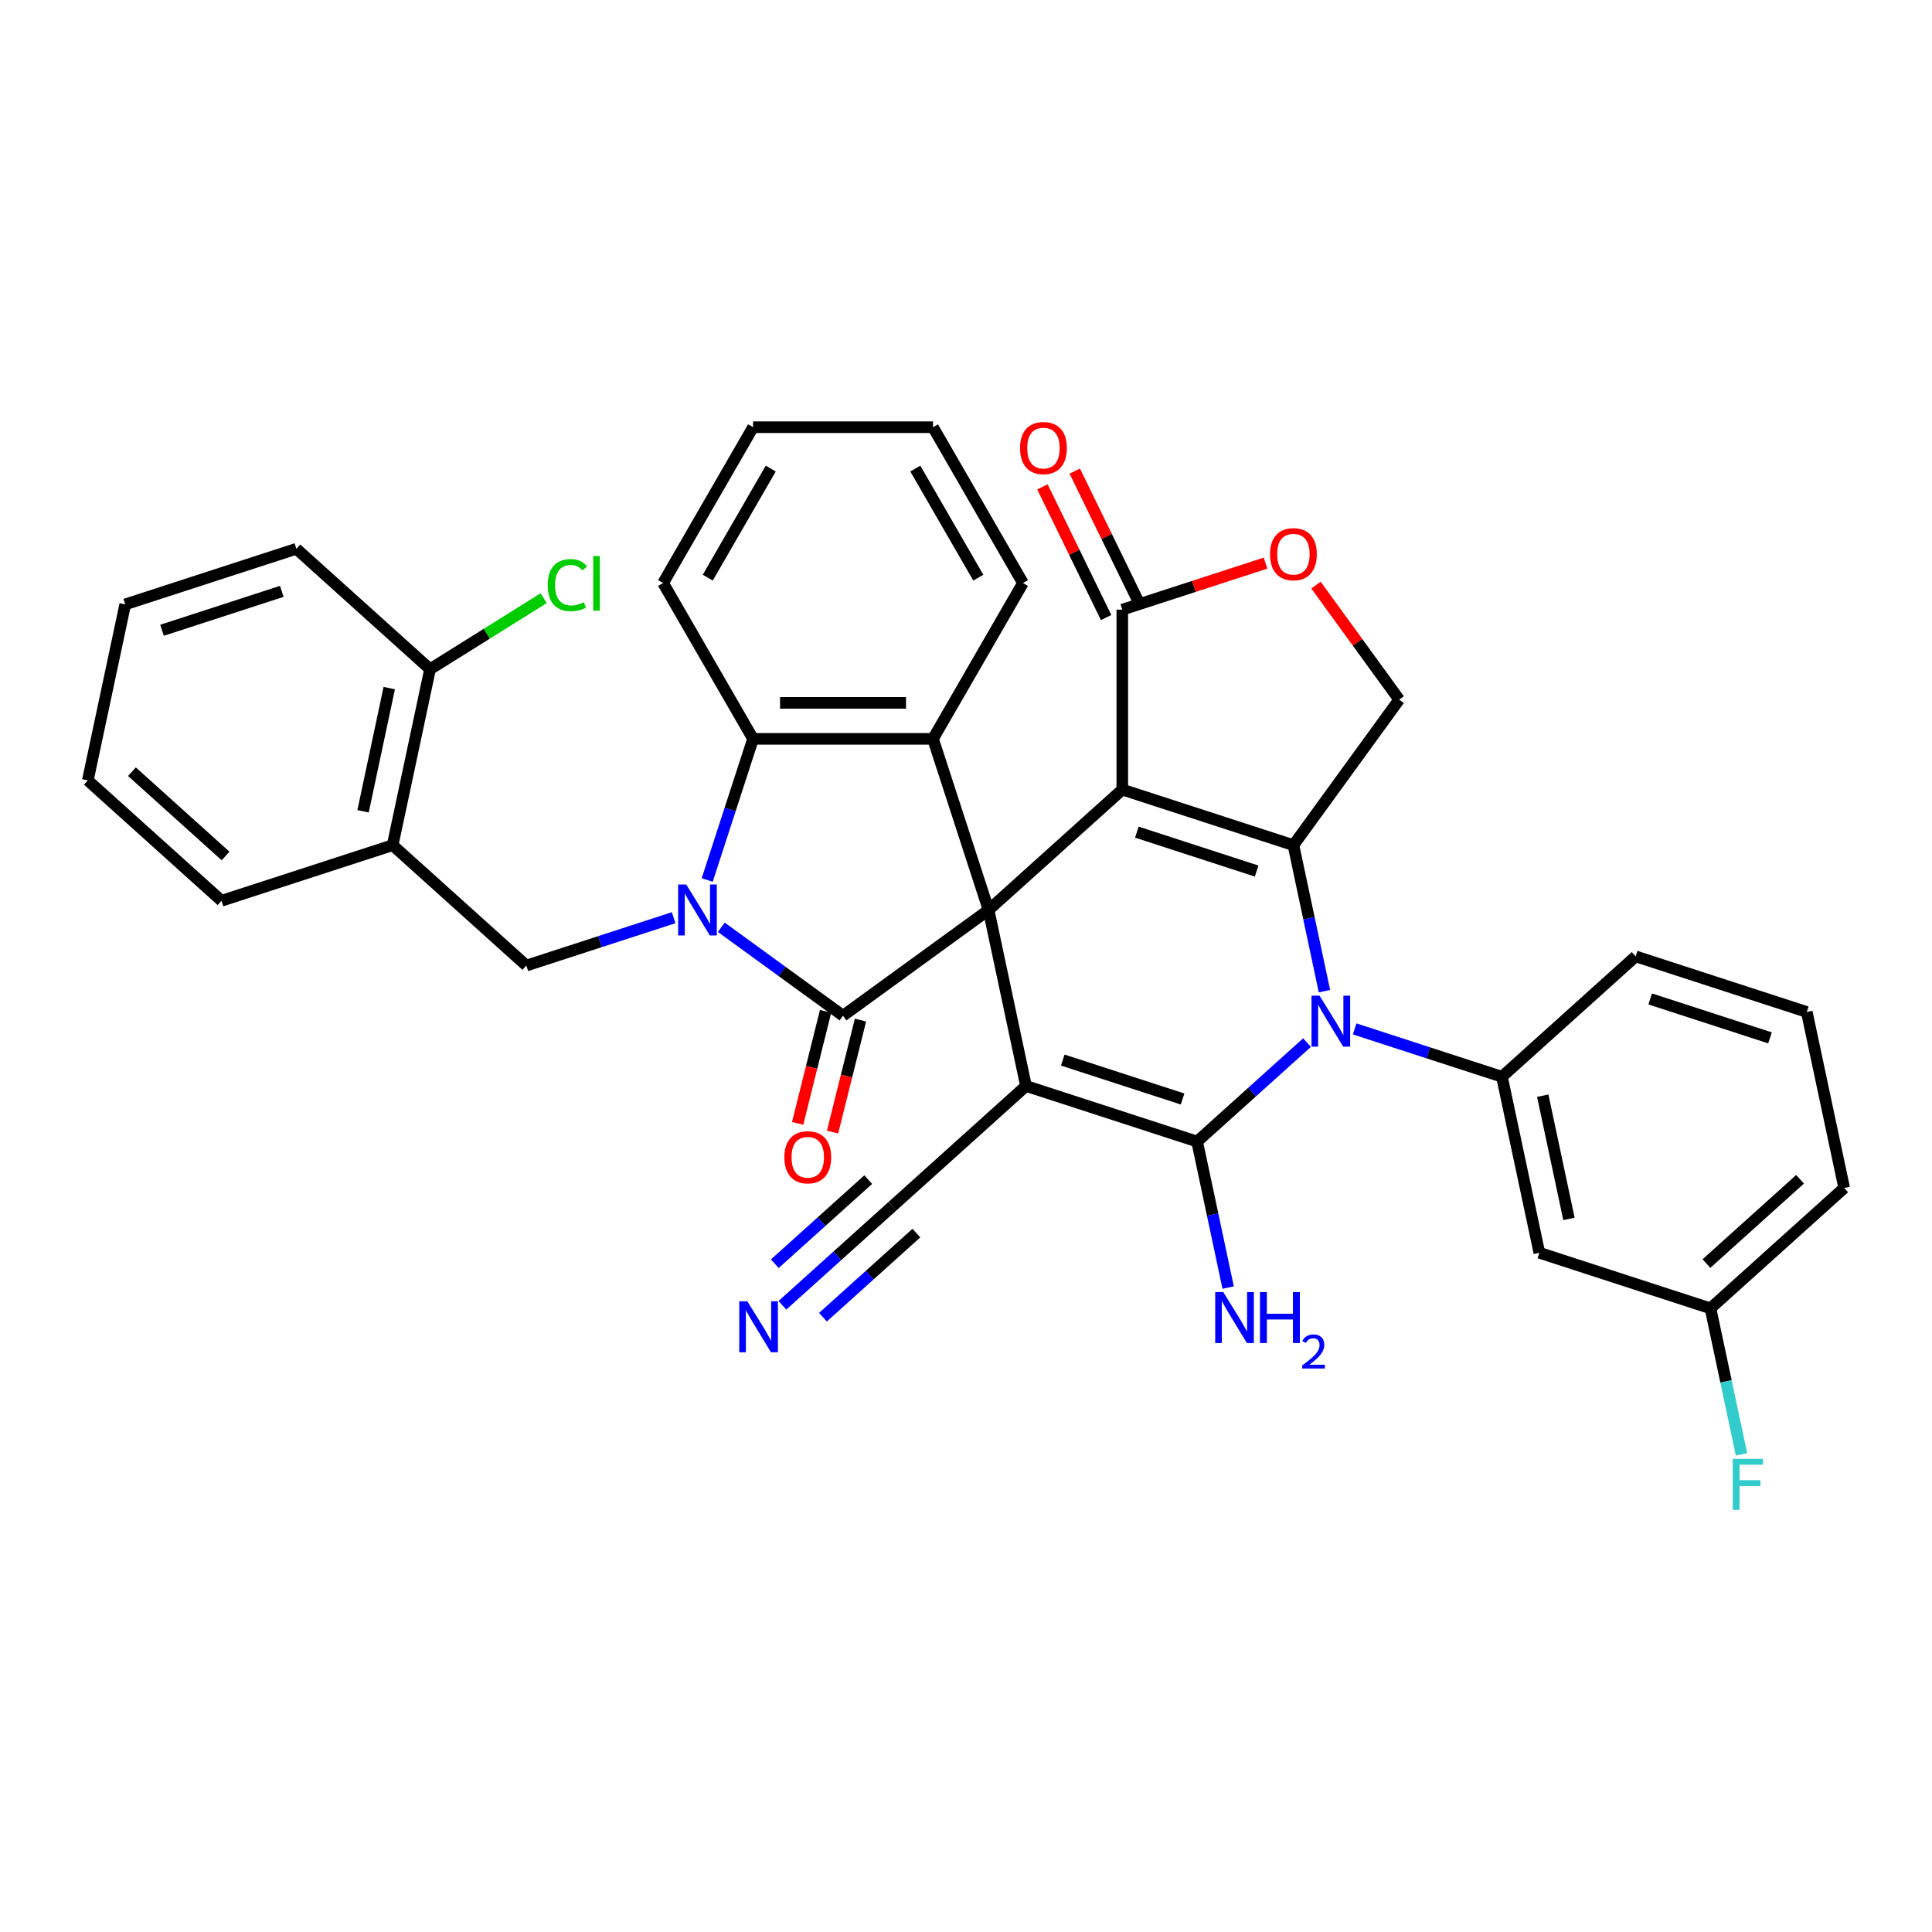 <?xml version='1.0' encoding='iso-8859-1'?>
<svg version='1.1' baseProfile='full'
              xmlns='http://www.w3.org/2000/svg'
                      xmlns:rdkit='http://www.rdkit.org/xml'
                      xmlns:xlink='http://www.w3.org/1999/xlink'
                  xml:space='preserve'
width='1000px' height='1000px' viewBox='0 0 1000 1000'>
<!-- END OF HEADER -->
<rect style='opacity:1.0;fill:#FFFFFF;stroke:none' width='1000' height='1000' x='0' y='0'> </rect>
<path class='bond-0' d='M 511.695,470.999 L 580.902,408.684' style='fill:none;fill-rule:evenodd;stroke:#000000;stroke-width:6px;stroke-linecap:butt;stroke-linejoin:miter;stroke-opacity:1' />
<path class='bond-1' d='M 511.695,470.999 L 531.057,562.092' style='fill:none;fill-rule:evenodd;stroke:#000000;stroke-width:6px;stroke-linecap:butt;stroke-linejoin:miter;stroke-opacity:1' />
<path class='bond-5' d='M 511.695,470.999 L 436.352,525.738' style='fill:none;fill-rule:evenodd;stroke:#000000;stroke-width:6px;stroke-linecap:butt;stroke-linejoin:miter;stroke-opacity:1' />
<path class='bond-7' d='M 511.695,470.999 L 482.917,382.428' style='fill:none;fill-rule:evenodd;stroke:#000000;stroke-width:6px;stroke-linecap:butt;stroke-linejoin:miter;stroke-opacity:1' />
<path class='bond-6' d='M 580.902,408.684 L 669.473,437.462' style='fill:none;fill-rule:evenodd;stroke:#000000;stroke-width:6px;stroke-linecap:butt;stroke-linejoin:miter;stroke-opacity:1' />
<path class='bond-6' d='M 588.432,430.714 L 650.431,450.859' style='fill:none;fill-rule:evenodd;stroke:#000000;stroke-width:6px;stroke-linecap:butt;stroke-linejoin:miter;stroke-opacity:1' />
<path class='bond-9' d='M 580.902,408.684 L 580.902,315.555' style='fill:none;fill-rule:evenodd;stroke:#000000;stroke-width:6px;stroke-linecap:butt;stroke-linejoin:miter;stroke-opacity:1' />
<path class='bond-2' d='M 531.057,562.092 L 619.627,590.87' style='fill:none;fill-rule:evenodd;stroke:#000000;stroke-width:6px;stroke-linecap:butt;stroke-linejoin:miter;stroke-opacity:1' />
<path class='bond-2' d='M 550.098,548.694 L 612.097,568.839' style='fill:none;fill-rule:evenodd;stroke:#000000;stroke-width:6px;stroke-linecap:butt;stroke-linejoin:miter;stroke-opacity:1' />
<path class='bond-12' d='M 531.057,562.092 L 461.849,624.407' style='fill:none;fill-rule:evenodd;stroke:#000000;stroke-width:6px;stroke-linecap:butt;stroke-linejoin:miter;stroke-opacity:1' />
<path class='bond-4' d='M 619.627,590.87 L 648.066,565.263' style='fill:none;fill-rule:evenodd;stroke:#000000;stroke-width:6px;stroke-linecap:butt;stroke-linejoin:miter;stroke-opacity:1' />
<path class='bond-4' d='M 648.066,565.263 L 676.505,539.657' style='fill:none;fill-rule:evenodd;stroke:#0000FF;stroke-width:6px;stroke-linecap:butt;stroke-linejoin:miter;stroke-opacity:1' />
<path class='bond-19' d='M 619.627,590.87 L 627.66,628.659' style='fill:none;fill-rule:evenodd;stroke:#000000;stroke-width:6px;stroke-linecap:butt;stroke-linejoin:miter;stroke-opacity:1' />
<path class='bond-19' d='M 627.66,628.659 L 635.692,666.448' style='fill:none;fill-rule:evenodd;stroke:#0000FF;stroke-width:6px;stroke-linecap:butt;stroke-linejoin:miter;stroke-opacity:1' />
<path class='bond-3' d='M 373.34,479.957 L 404.846,502.847' style='fill:none;fill-rule:evenodd;stroke:#0000FF;stroke-width:6px;stroke-linecap:butt;stroke-linejoin:miter;stroke-opacity:1' />
<path class='bond-3' d='M 404.846,502.847 L 436.352,525.738' style='fill:none;fill-rule:evenodd;stroke:#000000;stroke-width:6px;stroke-linecap:butt;stroke-linejoin:miter;stroke-opacity:1' />
<path class='bond-11' d='M 348.68,475.005 L 310.56,487.391' style='fill:none;fill-rule:evenodd;stroke:#0000FF;stroke-width:6px;stroke-linecap:butt;stroke-linejoin:miter;stroke-opacity:1' />
<path class='bond-11' d='M 310.56,487.391 L 272.44,499.777' style='fill:none;fill-rule:evenodd;stroke:#000000;stroke-width:6px;stroke-linecap:butt;stroke-linejoin:miter;stroke-opacity:1' />
<path class='bond-37' d='M 366.051,455.483 L 377.92,418.956' style='fill:none;fill-rule:evenodd;stroke:#0000FF;stroke-width:6px;stroke-linecap:butt;stroke-linejoin:miter;stroke-opacity:1' />
<path class='bond-37' d='M 377.92,418.956 L 389.788,382.428' style='fill:none;fill-rule:evenodd;stroke:#000000;stroke-width:6px;stroke-linecap:butt;stroke-linejoin:miter;stroke-opacity:1' />
<path class='bond-10' d='M 701.165,532.561 L 739.285,544.947' style='fill:none;fill-rule:evenodd;stroke:#0000FF;stroke-width:6px;stroke-linecap:butt;stroke-linejoin:miter;stroke-opacity:1' />
<path class='bond-10' d='M 739.285,544.947 L 777.405,557.333' style='fill:none;fill-rule:evenodd;stroke:#000000;stroke-width:6px;stroke-linecap:butt;stroke-linejoin:miter;stroke-opacity:1' />
<path class='bond-36' d='M 685.537,513.04 L 677.505,475.251' style='fill:none;fill-rule:evenodd;stroke:#0000FF;stroke-width:6px;stroke-linecap:butt;stroke-linejoin:miter;stroke-opacity:1' />
<path class='bond-36' d='M 677.505,475.251 L 669.473,437.462' style='fill:none;fill-rule:evenodd;stroke:#000000;stroke-width:6px;stroke-linecap:butt;stroke-linejoin:miter;stroke-opacity:1' />
<path class='bond-18' d='M 427.316,523.484 L 420.088,552.47' style='fill:none;fill-rule:evenodd;stroke:#000000;stroke-width:6px;stroke-linecap:butt;stroke-linejoin:miter;stroke-opacity:1' />
<path class='bond-18' d='M 420.088,552.47 L 412.859,581.455' style='fill:none;fill-rule:evenodd;stroke:#FF0000;stroke-width:6px;stroke-linecap:butt;stroke-linejoin:miter;stroke-opacity:1' />
<path class='bond-18' d='M 445.389,527.991 L 438.16,556.977' style='fill:none;fill-rule:evenodd;stroke:#000000;stroke-width:6px;stroke-linecap:butt;stroke-linejoin:miter;stroke-opacity:1' />
<path class='bond-18' d='M 438.16,556.977 L 430.932,585.962' style='fill:none;fill-rule:evenodd;stroke:#FF0000;stroke-width:6px;stroke-linecap:butt;stroke-linejoin:miter;stroke-opacity:1' />
<path class='bond-14' d='M 669.473,437.462 L 724.212,362.12' style='fill:none;fill-rule:evenodd;stroke:#000000;stroke-width:6px;stroke-linecap:butt;stroke-linejoin:miter;stroke-opacity:1' />
<path class='bond-8' d='M 482.917,382.428 L 389.788,382.428' style='fill:none;fill-rule:evenodd;stroke:#000000;stroke-width:6px;stroke-linecap:butt;stroke-linejoin:miter;stroke-opacity:1' />
<path class='bond-8' d='M 468.947,363.803 L 403.758,363.803' style='fill:none;fill-rule:evenodd;stroke:#000000;stroke-width:6px;stroke-linecap:butt;stroke-linejoin:miter;stroke-opacity:1' />
<path class='bond-24' d='M 482.917,382.428 L 529.481,301.777' style='fill:none;fill-rule:evenodd;stroke:#000000;stroke-width:6px;stroke-linecap:butt;stroke-linejoin:miter;stroke-opacity:1' />
<path class='bond-27' d='M 389.788,382.428 L 343.224,301.777' style='fill:none;fill-rule:evenodd;stroke:#000000;stroke-width:6px;stroke-linecap:butt;stroke-linejoin:miter;stroke-opacity:1' />
<path class='bond-13' d='M 580.902,315.555 L 617.97,303.511' style='fill:none;fill-rule:evenodd;stroke:#000000;stroke-width:6px;stroke-linecap:butt;stroke-linejoin:miter;stroke-opacity:1' />
<path class='bond-13' d='M 617.97,303.511 L 655.038,291.467' style='fill:none;fill-rule:evenodd;stroke:#FF0000;stroke-width:6px;stroke-linecap:butt;stroke-linejoin:miter;stroke-opacity:1' />
<path class='bond-20' d='M 589.273,311.474 L 572.784,277.657' style='fill:none;fill-rule:evenodd;stroke:#000000;stroke-width:6px;stroke-linecap:butt;stroke-linejoin:miter;stroke-opacity:1' />
<path class='bond-20' d='M 572.784,277.657 L 556.295,243.84' style='fill:none;fill-rule:evenodd;stroke:#FF0000;stroke-width:6px;stroke-linecap:butt;stroke-linejoin:miter;stroke-opacity:1' />
<path class='bond-20' d='M 572.532,319.637 L 556.043,285.82' style='fill:none;fill-rule:evenodd;stroke:#000000;stroke-width:6px;stroke-linecap:butt;stroke-linejoin:miter;stroke-opacity:1' />
<path class='bond-20' d='M 556.043,285.82 L 539.554,252.004' style='fill:none;fill-rule:evenodd;stroke:#FF0000;stroke-width:6px;stroke-linecap:butt;stroke-linejoin:miter;stroke-opacity:1' />
<path class='bond-17' d='M 777.405,557.333 L 796.768,648.426' style='fill:none;fill-rule:evenodd;stroke:#000000;stroke-width:6px;stroke-linecap:butt;stroke-linejoin:miter;stroke-opacity:1' />
<path class='bond-17' d='M 798.528,567.125 L 812.082,630.89' style='fill:none;fill-rule:evenodd;stroke:#000000;stroke-width:6px;stroke-linecap:butt;stroke-linejoin:miter;stroke-opacity:1' />
<path class='bond-25' d='M 777.405,557.333 L 846.613,495.018' style='fill:none;fill-rule:evenodd;stroke:#000000;stroke-width:6px;stroke-linecap:butt;stroke-linejoin:miter;stroke-opacity:1' />
<path class='bond-15' d='M 272.44,499.777 L 203.232,437.462' style='fill:none;fill-rule:evenodd;stroke:#000000;stroke-width:6px;stroke-linecap:butt;stroke-linejoin:miter;stroke-opacity:1' />
<path class='bond-16' d='M 461.849,624.407 L 433.411,650.013' style='fill:none;fill-rule:evenodd;stroke:#000000;stroke-width:6px;stroke-linecap:butt;stroke-linejoin:miter;stroke-opacity:1' />
<path class='bond-16' d='M 433.411,650.013 L 404.972,675.619' style='fill:none;fill-rule:evenodd;stroke:#0000FF;stroke-width:6px;stroke-linecap:butt;stroke-linejoin:miter;stroke-opacity:1' />
<path class='bond-16' d='M 449.387,610.565 L 425.214,632.33' style='fill:none;fill-rule:evenodd;stroke:#000000;stroke-width:6px;stroke-linecap:butt;stroke-linejoin:miter;stroke-opacity:1' />
<path class='bond-16' d='M 425.214,632.33 L 401.041,654.096' style='fill:none;fill-rule:evenodd;stroke:#0000FF;stroke-width:6px;stroke-linecap:butt;stroke-linejoin:miter;stroke-opacity:1' />
<path class='bond-16' d='M 474.312,638.248 L 450.14,660.013' style='fill:none;fill-rule:evenodd;stroke:#000000;stroke-width:6px;stroke-linecap:butt;stroke-linejoin:miter;stroke-opacity:1' />
<path class='bond-16' d='M 450.14,660.013 L 425.967,681.779' style='fill:none;fill-rule:evenodd;stroke:#0000FF;stroke-width:6px;stroke-linecap:butt;stroke-linejoin:miter;stroke-opacity:1' />
<path class='bond-38' d='M 681.151,302.851 L 702.681,332.485' style='fill:none;fill-rule:evenodd;stroke:#FF0000;stroke-width:6px;stroke-linecap:butt;stroke-linejoin:miter;stroke-opacity:1' />
<path class='bond-38' d='M 702.681,332.485 L 724.212,362.12' style='fill:none;fill-rule:evenodd;stroke:#000000;stroke-width:6px;stroke-linecap:butt;stroke-linejoin:miter;stroke-opacity:1' />
<path class='bond-21' d='M 203.232,437.462 L 222.595,346.369' style='fill:none;fill-rule:evenodd;stroke:#000000;stroke-width:6px;stroke-linecap:butt;stroke-linejoin:miter;stroke-opacity:1' />
<path class='bond-21' d='M 187.918,419.925 L 201.472,356.16' style='fill:none;fill-rule:evenodd;stroke:#000000;stroke-width:6px;stroke-linecap:butt;stroke-linejoin:miter;stroke-opacity:1' />
<path class='bond-28' d='M 203.232,437.462 L 114.662,466.24' style='fill:none;fill-rule:evenodd;stroke:#000000;stroke-width:6px;stroke-linecap:butt;stroke-linejoin:miter;stroke-opacity:1' />
<path class='bond-22' d='M 796.768,648.426 L 885.338,677.204' style='fill:none;fill-rule:evenodd;stroke:#000000;stroke-width:6px;stroke-linecap:butt;stroke-linejoin:miter;stroke-opacity:1' />
<path class='bond-23' d='M 222.595,346.369 L 252.001,327.992' style='fill:none;fill-rule:evenodd;stroke:#000000;stroke-width:6px;stroke-linecap:butt;stroke-linejoin:miter;stroke-opacity:1' />
<path class='bond-23' d='M 252.001,327.992 L 281.407,309.614' style='fill:none;fill-rule:evenodd;stroke:#00CC00;stroke-width:6px;stroke-linecap:butt;stroke-linejoin:miter;stroke-opacity:1' />
<path class='bond-30' d='M 222.595,346.369 L 153.387,284.054' style='fill:none;fill-rule:evenodd;stroke:#000000;stroke-width:6px;stroke-linecap:butt;stroke-linejoin:miter;stroke-opacity:1' />
<path class='bond-26' d='M 885.338,677.204 L 893.37,714.993' style='fill:none;fill-rule:evenodd;stroke:#000000;stroke-width:6px;stroke-linecap:butt;stroke-linejoin:miter;stroke-opacity:1' />
<path class='bond-26' d='M 893.37,714.993 L 901.402,752.782' style='fill:none;fill-rule:evenodd;stroke:#33CCCC;stroke-width:6px;stroke-linecap:butt;stroke-linejoin:miter;stroke-opacity:1' />
<path class='bond-31' d='M 885.338,677.204 L 954.545,614.889' style='fill:none;fill-rule:evenodd;stroke:#000000;stroke-width:6px;stroke-linecap:butt;stroke-linejoin:miter;stroke-opacity:1' />
<path class='bond-31' d='M 883.256,654.016 L 931.701,610.395' style='fill:none;fill-rule:evenodd;stroke:#000000;stroke-width:6px;stroke-linecap:butt;stroke-linejoin:miter;stroke-opacity:1' />
<path class='bond-32' d='M 529.481,301.777 L 482.917,221.126' style='fill:none;fill-rule:evenodd;stroke:#000000;stroke-width:6px;stroke-linecap:butt;stroke-linejoin:miter;stroke-opacity:1' />
<path class='bond-32' d='M 506.366,298.992 L 473.771,242.536' style='fill:none;fill-rule:evenodd;stroke:#000000;stroke-width:6px;stroke-linecap:butt;stroke-linejoin:miter;stroke-opacity:1' />
<path class='bond-29' d='M 846.613,495.018 L 935.183,523.796' style='fill:none;fill-rule:evenodd;stroke:#000000;stroke-width:6px;stroke-linecap:butt;stroke-linejoin:miter;stroke-opacity:1' />
<path class='bond-29' d='M 854.143,517.049 L 916.142,537.194' style='fill:none;fill-rule:evenodd;stroke:#000000;stroke-width:6px;stroke-linecap:butt;stroke-linejoin:miter;stroke-opacity:1' />
<path class='bond-39' d='M 343.224,301.777 L 389.788,221.126' style='fill:none;fill-rule:evenodd;stroke:#000000;stroke-width:6px;stroke-linecap:butt;stroke-linejoin:miter;stroke-opacity:1' />
<path class='bond-39' d='M 366.339,298.992 L 398.934,242.536' style='fill:none;fill-rule:evenodd;stroke:#000000;stroke-width:6px;stroke-linecap:butt;stroke-linejoin:miter;stroke-opacity:1' />
<path class='bond-34' d='M 114.662,466.24 L 45.455,403.925' style='fill:none;fill-rule:evenodd;stroke:#000000;stroke-width:6px;stroke-linecap:butt;stroke-linejoin:miter;stroke-opacity:1' />
<path class='bond-34' d='M 116.744,443.051 L 68.299,399.431' style='fill:none;fill-rule:evenodd;stroke:#000000;stroke-width:6px;stroke-linecap:butt;stroke-linejoin:miter;stroke-opacity:1' />
<path class='bond-40' d='M 935.183,523.796 L 954.545,614.889' style='fill:none;fill-rule:evenodd;stroke:#000000;stroke-width:6px;stroke-linecap:butt;stroke-linejoin:miter;stroke-opacity:1' />
<path class='bond-41' d='M 153.387,284.054 L 64.817,312.832' style='fill:none;fill-rule:evenodd;stroke:#000000;stroke-width:6px;stroke-linecap:butt;stroke-linejoin:miter;stroke-opacity:1' />
<path class='bond-41' d='M 145.857,306.085 L 83.858,326.229' style='fill:none;fill-rule:evenodd;stroke:#000000;stroke-width:6px;stroke-linecap:butt;stroke-linejoin:miter;stroke-opacity:1' />
<path class='bond-33' d='M 482.917,221.126 L 389.788,221.126' style='fill:none;fill-rule:evenodd;stroke:#000000;stroke-width:6px;stroke-linecap:butt;stroke-linejoin:miter;stroke-opacity:1' />
<path class='bond-35' d='M 45.455,403.925 L 64.817,312.832' style='fill:none;fill-rule:evenodd;stroke:#000000;stroke-width:6px;stroke-linecap:butt;stroke-linejoin:miter;stroke-opacity:1' />
<path  class='atom-4' d='M 355.18 457.812
L 363.823 471.781
Q 364.679 473.159, 366.058 475.655
Q 367.436 478.151, 367.511 478.3
L 367.511 457.812
L 371.012 457.812
L 371.012 484.185
L 367.399 484.185
L 358.123 468.912
Q 357.043 467.124, 355.888 465.076
Q 354.771 463.027, 354.435 462.393
L 354.435 484.185
L 351.008 484.185
L 351.008 457.812
L 355.18 457.812
' fill='#0000FF'/>
<path  class='atom-5' d='M 683.005 515.368
L 691.648 529.337
Q 692.504 530.715, 693.883 533.211
Q 695.261 535.707, 695.335 535.856
L 695.335 515.368
L 698.837 515.368
L 698.837 541.742
L 695.224 541.742
L 685.948 526.469
Q 684.868 524.681, 683.713 522.632
Q 682.595 520.583, 682.26 519.95
L 682.26 541.742
L 678.833 541.742
L 678.833 515.368
L 683.005 515.368
' fill='#0000FF'/>
<path  class='atom-14' d='M 657.366 286.852
Q 657.366 280.519, 660.495 276.98
Q 663.624 273.441, 669.473 273.441
Q 675.321 273.441, 678.45 276.98
Q 681.579 280.519, 681.579 286.852
Q 681.579 293.259, 678.413 296.91
Q 675.247 300.523, 669.473 300.523
Q 663.661 300.523, 660.495 296.91
Q 657.366 293.296, 657.366 286.852
M 669.473 297.543
Q 673.496 297.543, 675.656 294.861
Q 677.854 292.141, 677.854 286.852
Q 677.854 281.674, 675.656 279.066
Q 673.496 276.421, 669.473 276.421
Q 665.449 276.421, 663.252 279.029
Q 661.091 281.637, 661.091 286.852
Q 661.091 292.179, 663.252 294.861
Q 665.449 297.543, 669.473 297.543
' fill='#FF0000'/>
<path  class='atom-17' d='M 386.812 673.534
L 395.454 687.504
Q 396.311 688.882, 397.689 691.378
Q 399.068 693.874, 399.142 694.023
L 399.142 673.534
L 402.644 673.534
L 402.644 699.908
L 399.03 699.908
L 389.755 684.635
Q 388.675 682.847, 387.52 680.798
Q 386.402 678.75, 386.067 678.116
L 386.067 699.908
L 382.64 699.908
L 382.64 673.534
L 386.812 673.534
' fill='#0000FF'/>
<path  class='atom-19' d='M 405.993 599.004
Q 405.993 592.672, 409.122 589.133
Q 412.251 585.594, 418.099 585.594
Q 423.948 585.594, 427.077 589.133
Q 430.206 592.672, 430.206 599.004
Q 430.206 605.412, 427.04 609.062
Q 423.873 612.676, 418.099 612.676
Q 412.288 612.676, 409.122 609.062
Q 405.993 605.449, 405.993 599.004
M 418.099 609.696
Q 422.123 609.696, 424.283 607.014
Q 426.481 604.294, 426.481 599.004
Q 426.481 593.827, 424.283 591.219
Q 422.123 588.574, 418.099 588.574
Q 414.076 588.574, 411.879 591.182
Q 409.718 593.789, 409.718 599.004
Q 409.718 604.331, 411.879 607.014
Q 414.076 609.696, 418.099 609.696
' fill='#FF0000'/>
<path  class='atom-20' d='M 633.16 668.776
L 641.802 682.745
Q 642.659 684.123, 644.037 686.619
Q 645.416 689.115, 645.49 689.264
L 645.49 668.776
L 648.992 668.776
L 648.992 695.15
L 645.378 695.15
L 636.103 679.877
Q 635.023 678.089, 633.868 676.04
Q 632.75 673.991, 632.415 673.358
L 632.415 695.15
L 628.988 695.15
L 628.988 668.776
L 633.16 668.776
' fill='#0000FF'/>
<path  class='atom-20' d='M 652.158 668.776
L 655.734 668.776
L 655.734 679.989
L 669.219 679.989
L 669.219 668.776
L 672.795 668.776
L 672.795 695.15
L 669.219 695.15
L 669.219 682.969
L 655.734 682.969
L 655.734 695.15
L 652.158 695.15
L 652.158 668.776
' fill='#0000FF'/>
<path  class='atom-20' d='M 674.074 694.224
Q 674.713 692.577, 676.237 691.668
Q 677.762 690.733, 679.876 690.733
Q 682.507 690.733, 683.982 692.159
Q 685.457 693.585, 685.457 696.118
Q 685.457 698.699, 683.539 701.109
Q 681.646 703.518, 677.712 706.37
L 685.752 706.37
L 685.752 708.337
L 674.025 708.337
L 674.025 706.69
Q 677.27 704.378, 679.188 702.657
Q 681.13 700.936, 682.064 699.388
Q 682.998 697.839, 682.998 696.241
Q 682.998 694.569, 682.162 693.634
Q 681.327 692.7, 679.876 692.7
Q 678.475 692.7, 677.54 693.266
Q 676.606 693.831, 675.942 695.085
L 674.074 694.224
' fill='#0000FF'/>
<path  class='atom-21' d='M 527.98 231.923
Q 527.98 225.59, 531.109 222.051
Q 534.238 218.512, 540.087 218.512
Q 545.935 218.512, 549.064 222.051
Q 552.193 225.59, 552.193 231.923
Q 552.193 238.33, 549.027 241.98
Q 545.861 245.594, 540.087 245.594
Q 534.276 245.594, 531.109 241.98
Q 527.98 238.367, 527.98 231.923
M 540.087 242.614
Q 544.11 242.614, 546.271 239.932
Q 548.468 237.212, 548.468 231.923
Q 548.468 226.745, 546.271 224.137
Q 544.11 221.492, 540.087 221.492
Q 536.064 221.492, 533.866 224.1
Q 531.705 226.707, 531.705 231.923
Q 531.705 237.249, 533.866 239.932
Q 536.064 242.614, 540.087 242.614
' fill='#FF0000'/>
<path  class='atom-24' d='M 283.502 302.862
Q 283.502 296.306, 286.557 292.879
Q 289.649 289.414, 295.497 289.414
Q 300.936 289.414, 303.841 293.251
L 301.383 295.263
Q 299.26 292.469, 295.497 292.469
Q 291.511 292.469, 289.388 295.151
Q 287.302 297.796, 287.302 302.862
Q 287.302 308.077, 289.462 310.759
Q 291.66 313.442, 295.907 313.442
Q 298.813 313.442, 302.202 311.691
L 303.245 314.485
Q 301.867 315.379, 299.781 315.9
Q 297.695 316.422, 295.385 316.422
Q 289.649 316.422, 286.557 312.92
Q 283.502 309.418, 283.502 302.862
' fill='#00CC00'/>
<path  class='atom-24' d='M 307.045 287.813
L 310.472 287.813
L 310.472 316.086
L 307.045 316.086
L 307.045 287.813
' fill='#00CC00'/>
<path  class='atom-27' d='M 896.859 755.11
L 912.542 755.11
L 912.542 758.128
L 900.398 758.128
L 900.398 766.137
L 911.201 766.137
L 911.201 769.191
L 900.398 769.191
L 900.398 781.484
L 896.859 781.484
L 896.859 755.11
' fill='#33CCCC'/>
</svg>
